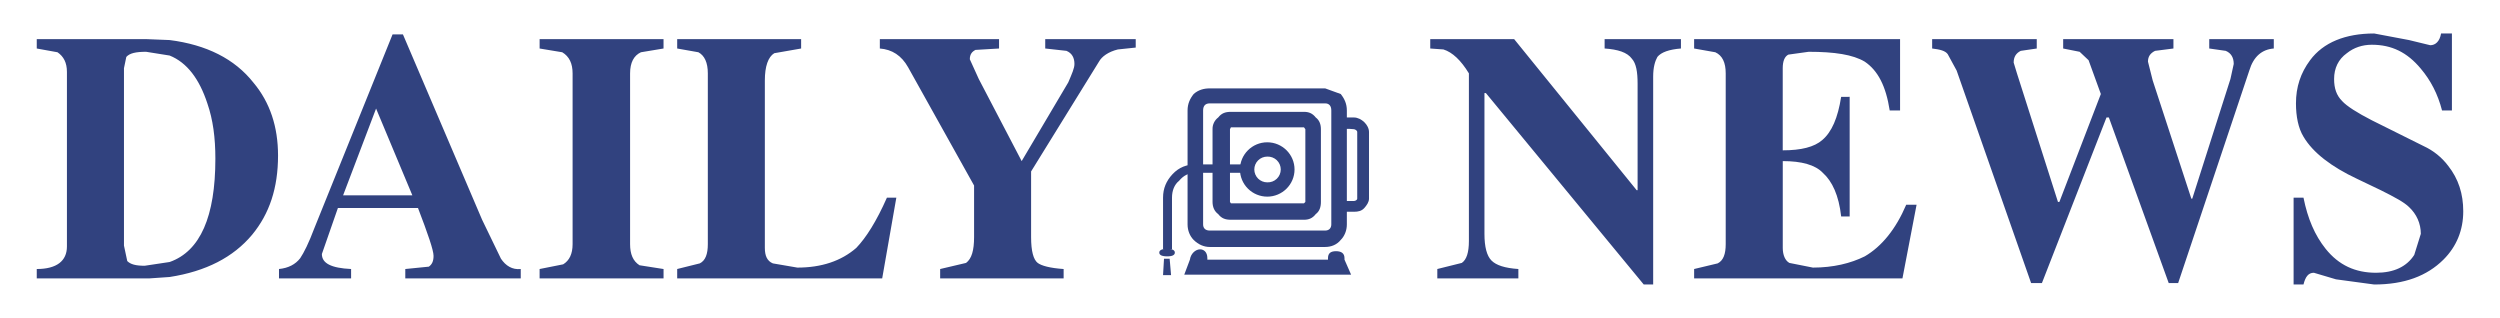<svg xmlns="http://www.w3.org/2000/svg" fill="none" viewBox="0 0 228 29" height="29" width="228">
<g clip-path="url(#clip0_191_102)">
<mask height="29" width="228" y="0" x="0" maskUnits="userSpaceOnUse" style="mask-type:luminance" id="mask0_191_102">
<path fill="white" d="M228 0H0V29H228V0Z"></path>
</mask>
<g mask="url(#mask0_191_102)">
<path fill="#31427F" d="M13.324 3.568H3.352V4.424L5.244 4.766C5.802 5.151 6.104 5.708 6.104 6.563V22.48C6.104 23.807 5.158 24.534 3.352 24.534V25.39H13.624L15.472 25.262C18.781 24.748 21.273 23.466 22.992 21.411C24.582 19.485 25.357 17.132 25.357 14.179C25.357 11.569 24.626 9.343 23.121 7.546C21.402 5.364 18.824 4.08 15.472 3.653L13.324 3.568ZM11.519 5.193C11.819 4.852 12.379 4.723 13.324 4.723L15.473 5.066C17.063 5.708 18.18 7.206 18.911 9.431C19.427 10.928 19.642 12.555 19.642 14.48C19.642 19.745 18.267 22.91 15.474 23.894L13.196 24.237C12.38 24.237 11.907 24.109 11.606 23.809L11.306 22.397V6.22L11.519 5.193ZM34.298 9.9L37.607 17.815H31.29L34.298 9.9ZM35.801 3.139L28.668 20.812C28.152 22.181 27.722 23.037 27.378 23.549C26.949 24.106 26.303 24.449 25.444 24.534V25.39H32.02V24.534C30.215 24.449 29.355 24.02 29.355 23.165L30.816 18.972H38.122C39.024 21.325 39.54 22.823 39.54 23.335C39.54 23.806 39.411 24.105 39.111 24.319L36.963 24.534V25.39H47.492V24.534C46.719 24.619 46.117 24.235 45.687 23.593L43.968 20.041L36.748 3.138L35.801 3.139ZM49.211 3.568H60.514V4.424L58.452 4.766C57.807 5.065 57.464 5.708 57.464 6.691V22.267C57.464 23.166 57.722 23.808 58.324 24.192L60.516 24.535V25.391H49.212V24.535L51.361 24.107C51.921 23.765 52.221 23.166 52.221 22.268V6.691C52.221 5.792 51.921 5.151 51.276 4.766L49.213 4.424V3.568H49.211ZM81.745 18.029L80.456 25.39H61.76V24.534L63.823 24.02C64.338 23.762 64.554 23.164 64.554 22.266V6.691C64.554 5.708 64.253 5.065 63.694 4.766L61.76 4.424V3.568H73.063V4.424L70.613 4.852C70.055 5.193 69.754 6.049 69.754 7.333V22.609C69.754 23.336 69.969 23.808 70.484 24.021L72.72 24.405C74.912 24.405 76.717 23.807 78.093 22.609C78.995 21.669 79.94 20.172 80.886 18.029H81.745ZM95.327 3.568H103.578V4.338L101.944 4.51C101.085 4.724 100.484 5.152 100.226 5.623L94.036 15.635V21.625C94.036 22.909 94.251 23.679 94.638 23.978C94.982 24.236 95.756 24.449 97.003 24.535V25.391H85.742V24.535L88.105 23.978C88.621 23.594 88.836 22.824 88.836 21.625V16.919L82.819 6.135C82.218 5.065 81.358 4.509 80.241 4.424V3.568H91.113V4.424L88.965 4.551C88.621 4.723 88.448 4.979 88.448 5.407L89.264 7.204L93.176 14.692L97.431 7.504C97.775 6.691 97.989 6.22 97.989 5.835C97.989 5.278 97.774 4.852 97.259 4.637L95.325 4.423V3.568H95.327ZM135.382 8.488V21.326C135.382 22.525 135.598 23.336 136.027 23.764C136.456 24.191 137.231 24.449 138.475 24.534V25.39H131.083V24.534L133.319 23.977C133.749 23.678 133.964 23.036 133.964 21.966V6.691C133.234 5.493 132.461 4.766 131.642 4.509L130.438 4.424V3.568H138.09L149.264 17.346H149.349V7.632C149.349 6.563 149.22 5.792 148.834 5.364C148.402 4.764 147.542 4.508 146.341 4.423V3.567H153.302V4.423C152.228 4.508 151.498 4.764 151.154 5.192C150.939 5.577 150.769 6.134 150.769 6.989V25.945H149.909L135.511 8.486H135.382V8.488ZM168.689 8.831V19.743H167.915C167.7 17.815 167.1 16.532 166.24 15.761C165.552 15.035 164.306 14.692 162.588 14.692V22.609C162.588 23.251 162.803 23.764 163.189 23.978L165.337 24.405C167.184 24.405 168.776 24.021 170.066 23.38C171.612 22.48 172.9 20.898 173.847 18.671H174.792L173.503 25.39H154.505V24.534L156.653 24.02C157.171 23.762 157.385 23.164 157.385 22.266V6.691C157.385 5.708 157.083 5.065 156.438 4.766L154.504 4.424V3.568H173.286V10.072H172.341C171.997 7.846 171.265 6.434 170.063 5.622C168.989 4.98 167.312 4.723 164.949 4.723L163.101 4.98C162.757 5.152 162.585 5.579 162.585 6.221V13.71C164.26 13.71 165.464 13.411 166.194 12.769C167.054 12.041 167.612 10.758 167.913 8.832L168.689 8.831ZM176.212 3.568H185.752V4.424L184.29 4.638C183.861 4.853 183.646 5.194 183.646 5.708L183.946 6.691L187.686 18.416H187.815L191.597 8.574L190.479 5.493L189.664 4.723L188.161 4.424V3.568H198.217V4.424L196.54 4.638C196.111 4.853 195.895 5.152 195.895 5.622L196.325 7.333L199.85 18.117H199.935L203.416 7.204L203.716 5.835C203.716 5.278 203.501 4.852 202.986 4.637L201.483 4.423V3.567H207.37V4.423C206.296 4.508 205.522 5.149 205.136 6.433L198.647 25.816H197.787L192.328 10.712H192.113L186.223 25.816H185.237L178.445 6.433L177.63 4.936C177.415 4.637 176.941 4.509 176.212 4.423V3.568ZM210.68 5.493C211.884 3.867 213.903 3.054 216.524 3.054L219.704 3.654L221.637 4.124C222.111 4.124 222.5 3.781 222.626 3.054H223.615V10.072H222.714C222.326 8.574 221.681 7.333 220.778 6.264C219.532 4.766 218.114 4.081 216.31 4.081C215.45 4.081 214.676 4.338 214.032 4.852C213.258 5.407 212.87 6.22 212.87 7.204C212.87 8.061 213.088 8.701 213.602 9.216C214.032 9.686 214.977 10.285 216.31 10.97L221.037 13.324C221.919 13.729 222.687 14.346 223.271 15.12C224.218 16.318 224.648 17.689 224.648 19.271C224.648 20.982 224.045 22.48 222.842 23.678C221.338 25.174 219.274 25.946 216.525 25.946L213.044 25.475L211.025 24.876C210.507 24.876 210.251 25.26 210.078 25.946H209.176V18.028H210.078C210.466 19.956 211.11 21.453 212.099 22.693C213.301 24.19 214.807 24.876 216.697 24.876C218.33 24.876 219.489 24.319 220.178 23.25L220.779 21.325C220.779 20.384 220.393 19.526 219.705 18.884C219.275 18.457 218.415 17.987 217.126 17.345L214.978 16.317C212.615 15.207 210.937 13.922 210.078 12.466C209.607 11.696 209.392 10.627 209.392 9.429C209.39 7.932 209.821 6.647 210.68 5.493ZM118.922 10.2H112.26C111.744 10.2 111.4 10.329 111.1 10.714C110.934 10.838 110.801 11.001 110.712 11.186C110.622 11.372 110.578 11.577 110.584 11.783V18.416C110.584 18.884 110.755 19.272 111.1 19.526C111.4 19.913 111.744 20.042 112.26 20.042H118.922C119.351 20.042 119.695 19.914 119.996 19.526C120.34 19.271 120.467 18.884 120.467 18.416V11.783C120.467 11.356 120.34 10.971 119.996 10.714C119.695 10.328 119.351 10.2 118.922 10.2ZM118.922 18.544H112.26L112.174 18.416V11.783L112.26 11.611H118.922L119.048 11.783V18.416L118.922 18.544Z" clip-rule="evenodd" fill-rule="evenodd"></path>
<path fill="#31427F" d="M120.856 8.061H110.326C109.81 8.061 109.295 8.189 108.864 8.574C108.521 9.003 108.306 9.473 108.306 10.072V20.471C108.306 21.028 108.521 21.54 108.864 21.883C109.295 22.31 109.81 22.524 110.326 22.524H120.856C121.415 22.524 121.93 22.31 122.274 21.883C122.618 21.54 122.833 21.027 122.833 20.471V10.072C122.833 9.473 122.618 9.003 122.274 8.574L120.856 8.061ZM120.856 21.027H110.326C109.939 21.027 109.724 20.812 109.724 20.47V10.071C109.724 9.643 109.939 9.429 110.326 9.429H120.856C121.2 9.429 121.415 9.643 121.415 10.071V20.47C121.414 20.812 121.2 21.027 120.856 21.027Z" clip-rule="evenodd" fill-rule="evenodd"></path>
<path fill="#31427F" d="M123.478 10.714H121.845V11.783C122.388 11.783 122.938 11.711 123.478 11.783C123.607 11.801 123.779 11.908 123.779 12.04V18.117C123.779 18.239 123.601 18.331 123.478 18.331H121.845L121.759 19.313H123.478C123.864 19.313 124.178 19.246 124.423 18.973C124.636 18.734 124.853 18.435 124.853 18.117V12.04C124.853 11.708 124.663 11.372 124.423 11.141C124.174 10.901 123.822 10.714 123.478 10.714ZM108.005 25.047H123.219L122.618 23.679V23.55C122.618 23.123 122.359 22.909 121.845 22.909C121.327 22.909 121.112 23.123 121.112 23.55V23.679H110.111V23.55C110.111 22.959 109.758 22.732 109.432 22.74C109.013 22.75 108.59 23.152 108.52 23.679L108.005 25.047ZM109.079 14.993C108.219 14.993 107.532 15.249 106.93 15.891C106.372 16.491 106.07 17.174 106.07 18.029V22.738H106.886V18.029C106.886 17.388 107.102 16.833 107.531 16.49C107.96 15.975 108.434 15.761 109.078 15.761H113.677V14.993H109.079Z" clip-rule="evenodd" fill-rule="evenodd"></path>
<path fill="#31427F" d="M107.145 23.037C107.145 23.251 106.93 23.38 106.458 23.38C105.941 23.38 105.727 23.251 105.727 23.037C105.727 22.823 105.942 22.694 106.458 22.694C106.93 22.694 107.145 22.823 107.145 23.037ZM106.801 25.091H106.07L106.157 23.594H106.672L106.801 25.091ZM115.572 12.977C116.944 12.977 118.062 14.09 118.062 15.455C118.062 16.821 116.944 17.934 115.572 17.934C114.912 17.933 114.28 17.671 113.813 17.206C113.347 16.742 113.084 16.112 113.083 15.455C113.083 14.09 114.201 12.977 115.572 12.977ZM115.572 14.282C115.731 14.275 115.89 14.3 116.04 14.356C116.189 14.412 116.325 14.497 116.441 14.607C116.556 14.716 116.648 14.848 116.71 14.994C116.773 15.14 116.805 15.297 116.805 15.456C116.805 15.615 116.773 15.772 116.71 15.918C116.648 16.064 116.556 16.196 116.441 16.306C116.325 16.415 116.189 16.501 116.04 16.557C115.89 16.612 115.731 16.637 115.572 16.63C115.259 16.63 114.959 16.507 114.738 16.287C114.517 16.066 114.393 15.768 114.393 15.456C114.393 15.145 114.517 14.846 114.738 14.626C114.959 14.406 115.259 14.282 115.572 14.282Z" clip-rule="evenodd" fill-rule="evenodd"></path>
</g>
</g>
<defs>
<clipPath id="clip0_191_102">
<rect fill="white" height="29" width="228"></rect>
</clipPath>
</defs>
</svg>
